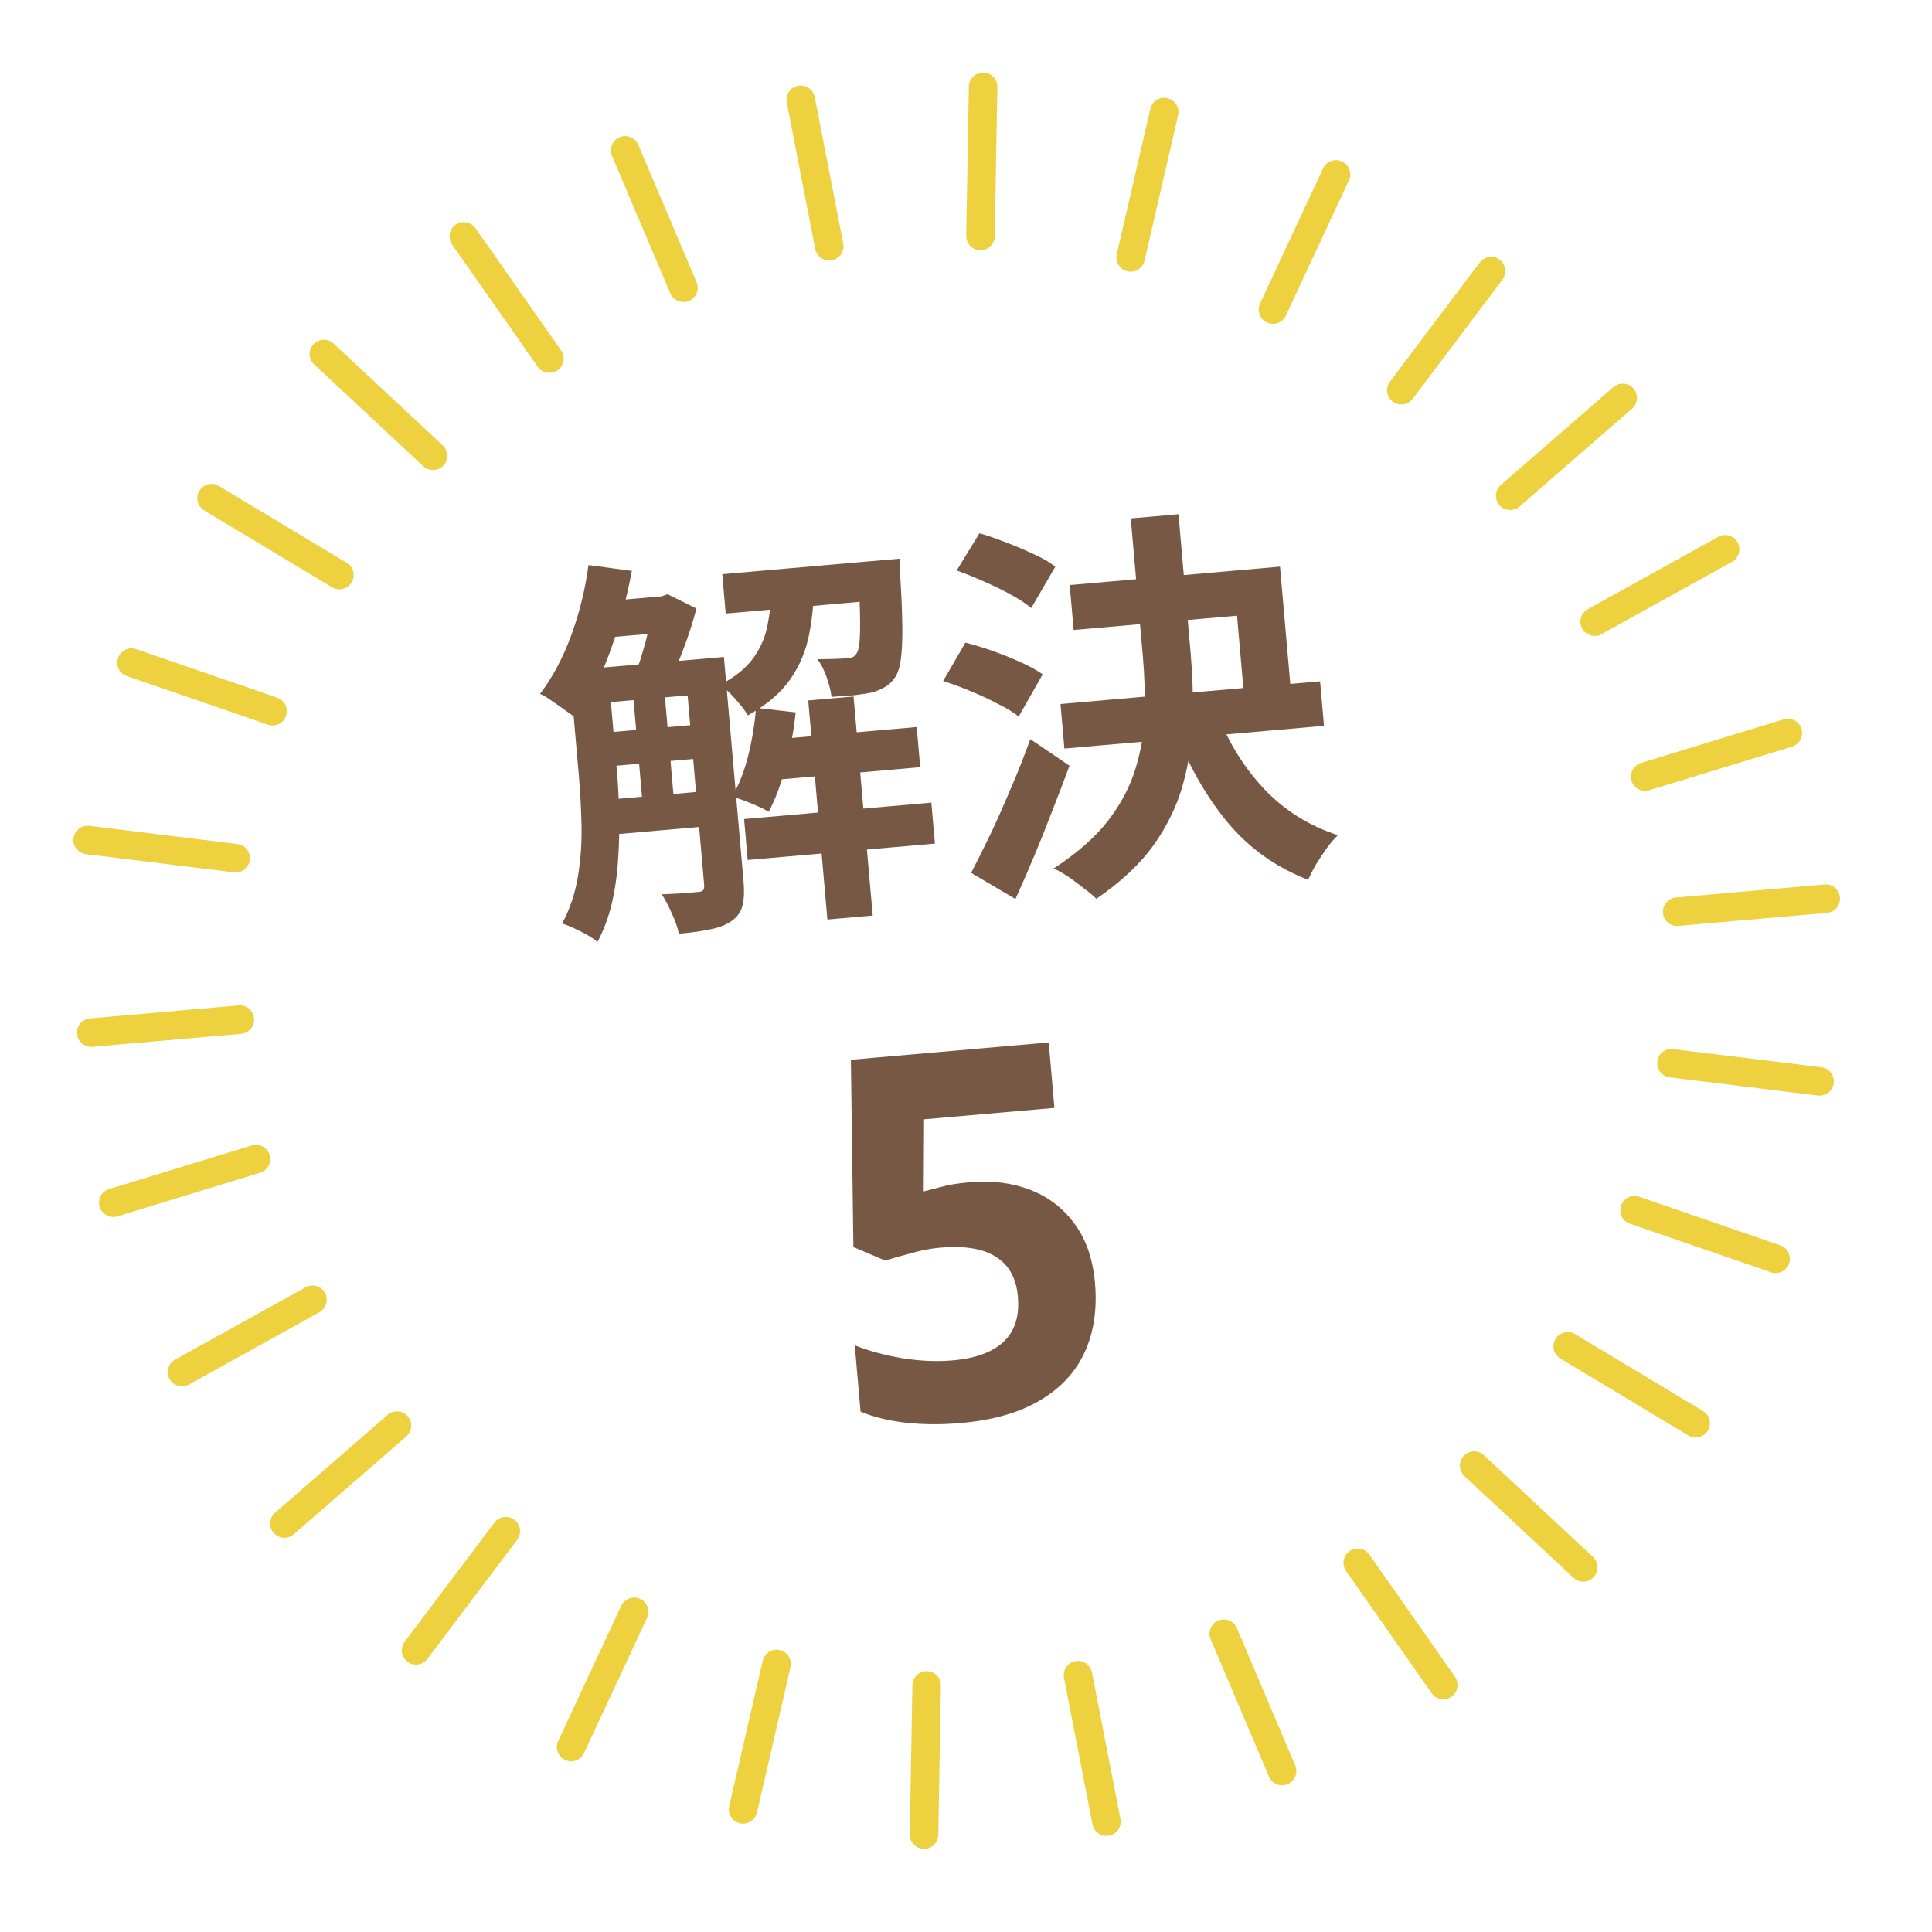 <svg width="102" height="102" viewBox="0 0 102 102" fill="none" xmlns="http://www.w3.org/2000/svg">
<path d="M56.475 30.888L67.578 29.916L68.208 37.115L65.731 37.332L65.309 32.505L56.683 33.259L56.475 30.888ZM55.989 37.169L69.694 35.97L69.9 38.321L56.194 39.52L55.989 37.169ZM59.699 27.37L62.218 27.149L62.861 34.495C62.96 35.629 62.997 36.775 62.971 37.933C62.946 39.092 62.778 40.234 62.467 41.361C62.17 42.473 61.657 43.547 60.93 44.583C60.202 45.606 59.186 46.562 57.882 47.451C57.712 47.283 57.492 47.098 57.22 46.896C56.963 46.693 56.691 46.491 56.406 46.291C56.122 46.104 55.862 45.957 55.627 45.851C56.854 45.053 57.81 44.215 58.495 43.337C59.178 42.446 59.662 41.529 59.946 40.588C60.243 39.631 60.405 38.658 60.431 37.669C60.458 36.68 60.427 35.688 60.34 34.695L59.699 27.37ZM64.311 37.774C64.892 39.26 65.711 40.563 66.768 41.683C67.838 42.802 69.128 43.605 70.637 44.094C70.455 44.265 70.263 44.486 70.061 44.757C69.86 45.043 69.667 45.335 69.482 45.633C69.311 45.93 69.172 46.203 69.067 46.452C67.374 45.796 65.961 44.792 64.828 43.439C63.693 42.072 62.76 40.44 62.031 38.544L64.311 37.774ZM50.507 30.12L51.71 28.153C52.158 28.283 52.631 28.446 53.128 28.643C53.638 28.838 54.121 29.042 54.577 29.256C55.047 29.469 55.426 29.689 55.714 29.918L54.445 32.102C54.171 31.872 53.812 31.635 53.368 31.392C52.924 31.149 52.445 30.916 51.932 30.693C51.433 30.469 50.958 30.278 50.507 30.12ZM49.791 35.956L50.968 33.929C51.429 34.043 51.914 34.191 52.423 34.372C52.933 34.553 53.422 34.75 53.892 34.963C54.362 35.175 54.747 35.389 55.048 35.602L53.783 37.828C53.51 37.612 53.146 37.39 52.688 37.162C52.23 36.92 51.745 36.695 51.233 36.486C50.736 36.275 50.255 36.099 49.791 35.956ZM51.27 46.084C51.572 45.508 51.908 44.837 52.278 44.071C52.647 43.292 53.012 42.47 53.373 41.607C53.749 40.742 54.09 39.88 54.395 39.022L56.464 40.427C56.179 41.199 55.875 41.994 55.552 42.812C55.242 43.629 54.924 44.425 54.597 45.201C54.27 45.977 53.942 46.732 53.611 47.465L51.27 46.084Z" fill="#775844"/>
<path d="M30.999 35.316L36.834 34.806L36.995 36.653L31.16 37.163L30.999 35.316ZM31.298 38.737L37.133 38.227L37.289 40.011L31.454 40.521L31.298 38.737ZM31.606 42.263L37.441 41.753L37.603 43.6L31.768 44.11L31.606 42.263ZM40.506 39.074L48.398 38.383L48.583 40.503L40.692 41.194L40.506 39.074ZM31.745 31.761L35.061 31.471L35.228 33.381L31.912 33.671L31.745 31.761ZM38.132 30.314L45.94 29.631L46.122 31.709L38.314 32.392L38.132 30.314ZM39.285 43.241L49.17 42.376L49.359 44.538L39.474 45.403L39.285 43.241ZM42.671 36.981L45.063 36.772L46.075 48.336L43.682 48.546L42.671 36.981ZM33.371 36.081L35.029 35.936L35.613 42.611L33.955 42.756L33.371 36.081ZM45.269 29.69L47.493 29.495C47.493 29.495 47.496 29.601 47.5 29.812C47.517 30.008 47.525 30.176 47.523 30.317C47.592 31.425 47.63 32.345 47.638 33.078C47.645 33.81 47.619 34.391 47.557 34.819C47.496 35.248 47.397 35.559 47.258 35.755C47.109 35.979 46.934 36.15 46.732 36.266C46.531 36.382 46.3 36.48 46.039 36.559C45.803 36.608 45.497 36.656 45.121 36.703C44.743 36.736 44.337 36.765 43.902 36.789C43.859 36.468 43.773 36.123 43.642 35.754C43.51 35.371 43.348 35.053 43.157 34.802C43.495 34.801 43.798 34.796 44.065 34.786C44.332 34.777 44.535 34.766 44.675 34.754C44.801 34.743 44.906 34.727 44.988 34.706C45.084 34.669 45.162 34.599 45.224 34.495C45.299 34.389 45.351 34.18 45.38 33.868C45.408 33.541 45.416 33.068 45.404 32.449C45.392 31.829 45.356 31.015 45.296 30.005L45.269 29.69ZM39.913 37.37L42.007 37.61C41.908 38.578 41.73 39.531 41.474 40.469C41.232 41.407 40.935 42.202 40.583 42.853C40.434 42.767 40.243 42.671 40.008 42.565C39.773 42.458 39.532 42.36 39.284 42.269C39.036 42.177 38.825 42.104 38.651 42.049C39.008 41.454 39.291 40.738 39.5 39.902C39.709 39.066 39.846 38.222 39.913 37.37ZM31.069 29.832L33.359 30.14C33.176 31.114 32.943 32.079 32.66 33.035C32.377 33.99 32.047 34.886 31.669 35.723C31.305 36.558 30.897 37.299 30.446 37.945C30.309 37.83 30.121 37.691 29.881 37.529C29.64 37.353 29.399 37.183 29.16 37.021C28.919 36.845 28.703 36.715 28.512 36.633C29.157 35.787 29.703 34.767 30.148 33.572C30.592 32.363 30.899 31.116 31.069 29.832ZM30.075 35.397L32.09 35.221L32.577 40.783C32.635 41.454 32.67 42.177 32.682 42.952C32.707 43.725 32.692 44.516 32.636 45.325C32.592 46.118 32.484 46.896 32.311 47.658C32.137 48.407 31.88 49.099 31.541 49.735C31.418 49.619 31.238 49.493 31 49.359C30.778 49.238 30.542 49.117 30.292 48.998C30.057 48.892 29.853 48.811 29.679 48.756C30.091 47.986 30.37 47.151 30.517 46.25C30.663 45.335 30.724 44.42 30.7 43.506C30.675 42.578 30.628 41.721 30.56 40.938L30.075 35.397ZM36.141 34.866L38.219 34.684L39.258 46.564C39.302 47.068 39.282 47.486 39.199 47.817C39.115 48.149 38.92 48.419 38.614 48.63C38.308 48.84 37.933 48.985 37.489 49.066C37.046 49.162 36.496 49.238 35.838 49.295C35.783 48.99 35.66 48.634 35.47 48.228C35.293 47.82 35.116 47.483 34.937 47.217C35.358 47.194 35.751 47.174 36.116 47.156C36.48 47.124 36.732 47.102 36.872 47.09C36.998 47.079 37.08 47.051 37.118 47.005C37.169 46.944 37.189 46.844 37.176 46.704L36.141 34.866ZM40.733 30.785L42.978 30.588C42.984 31.617 42.899 32.576 42.723 33.466C42.559 34.34 42.227 35.137 41.726 35.858C41.225 36.579 40.477 37.215 39.483 37.767C39.333 37.513 39.11 37.222 38.814 36.895C38.532 36.568 38.263 36.323 38.01 36.162C38.819 35.739 39.411 35.257 39.787 34.717C40.176 34.175 40.427 33.575 40.538 32.916C40.664 32.257 40.729 31.546 40.733 30.785ZM34.453 31.524L34.935 31.482L35.243 31.371L36.768 32.125C36.589 32.818 36.351 33.558 36.053 34.345C35.754 35.119 35.467 35.785 35.192 36.345C34.968 36.21 34.695 36.064 34.371 35.909C34.061 35.753 33.789 35.629 33.556 35.537C33.694 35.186 33.823 34.801 33.941 34.382C34.072 33.947 34.183 33.515 34.272 33.084C34.374 32.638 34.446 32.251 34.487 31.923L34.453 31.524Z" fill="#775844"/>
<path fill-rule="evenodd" clip-rule="evenodd" d="M5.263 63.716C5.141 63.319 5.365 62.898 5.763 62.776L13.295 60.473C13.693 60.352 14.113 60.576 14.235 60.973C14.356 61.37 14.133 61.791 13.735 61.913L6.203 64.216C5.805 64.337 5.384 64.113 5.263 63.716Z" fill="#EDD13E"/>
<path fill-rule="evenodd" clip-rule="evenodd" d="M8.951 72.804C8.749 72.441 8.881 71.983 9.244 71.781L16.133 67.963C16.497 67.761 16.955 67.892 17.156 68.256C17.358 68.619 17.227 69.077 16.863 69.279L9.974 73.098C9.61 73.299 9.152 73.168 8.951 72.804Z" fill="#EDD13E"/>
<path fill-rule="evenodd" clip-rule="evenodd" d="M14.447 80.928C14.174 80.614 14.207 80.139 14.521 79.866L20.466 74.698C20.779 74.426 21.255 74.459 21.527 74.773C21.8 75.086 21.767 75.562 21.453 75.834L15.508 81.002C15.195 81.275 14.719 81.241 14.447 80.928Z" fill="#EDD13E"/>
<path fill-rule="evenodd" clip-rule="evenodd" d="M21.511 87.731C21.179 87.481 21.113 87.009 21.363 86.677L26.104 80.387C26.354 80.055 26.825 79.988 27.157 80.239C27.489 80.489 27.555 80.96 27.305 81.292L22.565 87.583C22.315 87.915 21.843 87.981 21.511 87.731Z" fill="#EDD13E"/>
<path fill-rule="evenodd" clip-rule="evenodd" d="M29.834 92.917C29.458 92.741 29.295 92.294 29.47 91.917L32.799 84.778C32.975 84.401 33.423 84.238 33.799 84.414C34.176 84.59 34.339 85.037 34.163 85.414L30.834 92.553C30.659 92.93 30.211 93.093 29.834 92.917Z" fill="#EDD13E"/>
<path fill-rule="evenodd" clip-rule="evenodd" d="M39.061 96.258C38.656 96.165 38.404 95.761 38.497 95.356L40.269 87.68C40.363 87.276 40.767 87.023 41.172 87.117C41.577 87.21 41.829 87.614 41.736 88.019L39.964 95.694C39.87 96.099 39.466 96.352 39.061 96.258Z" fill="#EDD13E"/>
<path fill-rule="evenodd" clip-rule="evenodd" d="M48.772 97.61C48.356 97.602 48.025 97.26 48.033 96.844L48.17 88.968C48.177 88.553 48.52 88.222 48.936 88.229C49.351 88.236 49.682 88.579 49.675 88.995L49.537 96.87C49.53 97.286 49.187 97.617 48.772 97.61Z" fill="#EDD13E"/>
<path fill-rule="evenodd" clip-rule="evenodd" d="M58.559 96.911C58.151 96.99 57.756 96.724 57.677 96.316L56.174 88.584C56.094 88.176 56.361 87.781 56.769 87.702C57.177 87.622 57.572 87.889 57.651 88.297L59.154 96.029C59.233 96.437 58.967 96.832 58.559 96.911Z" fill="#EDD13E"/>
<path fill-rule="evenodd" clip-rule="evenodd" d="M67.982 94.195C67.599 94.357 67.157 94.178 66.995 93.796L63.917 86.545C63.755 86.162 63.933 85.721 64.316 85.558C64.698 85.396 65.14 85.575 65.303 85.957L68.38 93.208C68.543 93.59 68.364 94.032 67.982 94.195Z" fill="#EDD13E"/>
<path fill-rule="evenodd" clip-rule="evenodd" d="M76.632 89.578C76.292 89.816 75.822 89.734 75.584 89.393L71.066 82.941C70.828 82.6 70.91 82.131 71.251 81.893C71.591 81.654 72.06 81.737 72.299 82.078L76.817 88.53C77.055 88.87 76.972 89.34 76.632 89.578Z" fill="#EDD13E"/>
<path fill-rule="evenodd" clip-rule="evenodd" d="M84.138 83.263C83.855 83.567 83.379 83.583 83.075 83.3L77.314 77.928C77.01 77.644 76.993 77.168 77.277 76.864C77.56 76.561 78.036 76.544 78.34 76.827L84.101 82.199C84.405 82.483 84.422 82.959 84.138 83.263Z" fill="#EDD13E"/>
<path fill-rule="evenodd" clip-rule="evenodd" d="M90.165 75.526C89.951 75.882 89.489 75.997 89.132 75.783L82.38 71.726C82.024 71.512 81.909 71.05 82.123 70.694C82.337 70.337 82.799 70.222 83.156 70.436L89.907 74.493C90.264 74.707 90.379 75.169 90.165 75.526Z" fill="#EDD13E"/>
<path fill-rule="evenodd" clip-rule="evenodd" d="M94.456 66.704C94.321 67.097 93.892 67.306 93.499 67.17L86.052 64.606C85.659 64.471 85.45 64.042 85.585 63.649C85.721 63.257 86.149 63.048 86.542 63.183L93.989 65.747C94.382 65.883 94.591 66.311 94.456 66.704Z" fill="#EDD13E"/>
<path fill-rule="evenodd" clip-rule="evenodd" d="M96.811 57.184C96.76 57.596 96.384 57.89 95.972 57.839L88.154 56.879C87.741 56.829 87.448 56.453 87.499 56.041C87.549 55.628 87.925 55.335 88.337 55.386L96.155 56.346C96.568 56.396 96.861 56.772 96.811 57.184Z" fill="#EDD13E"/>
<path fill-rule="evenodd" clip-rule="evenodd" d="M97.141 47.381C97.178 47.795 96.871 48.16 96.457 48.196L88.61 48.883C88.196 48.919 87.832 48.613 87.795 48.199C87.759 47.785 88.065 47.42 88.479 47.384L96.326 46.697C96.74 46.661 97.105 46.967 97.141 47.381Z" fill="#EDD13E"/>
<path fill-rule="evenodd" clip-rule="evenodd" d="M13.411 53.765C13.447 54.179 13.141 54.544 12.727 54.581L4.88 55.267C4.466 55.303 4.101 54.997 4.065 54.583C4.029 54.169 4.335 53.804 4.749 53.768L12.596 53.081C13.01 53.045 13.375 53.351 13.411 53.765Z" fill="#EDD13E"/>
<path fill-rule="evenodd" clip-rule="evenodd" d="M95.108 38.479C95.23 38.876 95.006 39.297 94.609 39.418L87.076 41.721C86.678 41.843 86.258 41.619 86.136 41.222C86.015 40.824 86.238 40.404 86.636 40.282L94.168 37.979C94.566 37.858 94.987 38.081 95.108 38.479Z" fill="#EDD13E"/>
<path fill-rule="evenodd" clip-rule="evenodd" d="M91.737 28.636C91.938 29 91.807 29.458 91.443 29.659L84.554 33.478C84.191 33.679 83.733 33.548 83.531 33.185C83.33 32.821 83.461 32.363 83.825 32.162L90.714 28.343C91.077 28.141 91.535 28.273 91.737 28.636Z" fill="#EDD13E"/>
<path fill-rule="evenodd" clip-rule="evenodd" d="M86.241 20.513C86.513 20.826 86.48 21.302 86.166 21.574L80.222 26.742C79.908 27.015 79.433 26.982 79.16 26.668C78.888 26.354 78.921 25.879 79.234 25.607L85.179 20.439C85.493 20.166 85.968 20.199 86.241 20.513Z" fill="#EDD13E"/>
<path fill-rule="evenodd" clip-rule="evenodd" d="M79.176 13.709C79.508 13.96 79.575 14.431 79.325 14.763L74.584 21.054C74.334 21.386 73.862 21.452 73.53 21.202C73.198 20.952 73.132 20.48 73.382 20.148L78.123 13.857C78.373 13.526 78.844 13.459 79.176 13.709Z" fill="#EDD13E"/>
<path fill-rule="evenodd" clip-rule="evenodd" d="M70.853 8.524C71.23 8.699 71.393 9.147 71.217 9.524L67.888 16.663C67.713 17.039 67.265 17.202 66.888 17.027C66.512 16.851 66.349 16.403 66.524 16.027L69.853 8.888C70.029 8.511 70.477 8.348 70.853 8.524Z" fill="#EDD13E"/>
<path fill-rule="evenodd" clip-rule="evenodd" d="M61.634 5.182C62.039 5.275 62.291 5.68 62.198 6.084L60.426 13.759C60.333 14.164 59.928 14.417 59.523 14.323C59.119 14.23 58.866 13.826 58.96 13.421L60.732 5.746C60.825 5.341 61.229 5.089 61.634 5.182Z" fill="#EDD13E"/>
<path fill-rule="evenodd" clip-rule="evenodd" d="M51.916 3.831C52.331 3.838 52.662 4.181 52.655 4.597L52.517 12.472C52.51 12.888 52.167 13.219 51.752 13.212C51.336 13.204 51.005 12.862 51.013 12.446L51.15 4.57C51.157 4.155 51.5 3.824 51.916 3.831Z" fill="#EDD13E"/>
<path fill-rule="evenodd" clip-rule="evenodd" d="M42.133 4.529C42.54 4.45 42.935 4.716 43.015 5.124L44.518 12.856C44.597 13.264 44.331 13.659 43.923 13.738C43.515 13.818 43.12 13.551 43.04 13.143L41.537 5.411C41.458 5.003 41.724 4.608 42.133 4.529Z" fill="#EDD13E"/>
<path fill-rule="evenodd" clip-rule="evenodd" d="M32.71 7.246C33.092 7.083 33.534 7.262 33.696 7.644L36.774 14.895C36.937 15.278 36.758 15.719 36.376 15.882C35.993 16.044 35.551 15.866 35.389 15.483L32.311 8.232C32.149 7.85 32.327 7.408 32.71 7.246Z" fill="#EDD13E"/>
<path fill-rule="evenodd" clip-rule="evenodd" d="M24.055 11.863C24.396 11.624 24.865 11.707 25.104 12.047L29.622 18.5C29.86 18.84 29.777 19.309 29.437 19.548C29.096 19.786 28.627 19.703 28.389 19.363L23.871 12.911C23.632 12.57 23.715 12.101 24.055 11.863Z" fill="#EDD13E"/>
<path fill-rule="evenodd" clip-rule="evenodd" d="M16.549 18.178C16.833 17.874 17.309 17.857 17.613 18.141L23.374 23.513C23.677 23.796 23.694 24.272 23.411 24.576C23.127 24.88 22.651 24.897 22.347 24.613L16.587 19.241C16.282 18.958 16.266 18.482 16.549 18.178Z" fill="#EDD13E"/>
<path fill-rule="evenodd" clip-rule="evenodd" d="M10.523 25.915C10.737 25.559 11.199 25.443 11.555 25.657L18.307 29.714C18.663 29.928 18.778 30.391 18.564 30.747C18.35 31.103 17.888 31.218 17.532 31.004L10.78 26.947C10.424 26.733 10.309 26.271 10.523 25.915Z" fill="#EDD13E"/>
<path fill-rule="evenodd" clip-rule="evenodd" d="M6.232 34.737C6.367 34.344 6.795 34.135 7.188 34.27L14.636 36.835C15.029 36.97 15.238 37.398 15.102 37.791C14.967 38.184 14.539 38.393 14.146 38.258L6.698 35.693C6.305 35.558 6.096 35.13 6.232 34.737Z" fill="#EDD13E"/>
<path fill-rule="evenodd" clip-rule="evenodd" d="M3.877 44.257C3.928 43.844 4.303 43.551 4.716 43.602L12.534 44.561C12.946 44.612 13.24 44.987 13.189 45.4C13.138 45.812 12.763 46.106 12.351 46.055L4.532 45.095C4.12 45.044 3.826 44.669 3.877 44.257Z" fill="#EDD13E"/>
<path d="M51.199 62.417C52.368 62.314 53.431 62.448 54.388 62.817C55.345 63.187 56.122 63.781 56.719 64.598C57.335 65.415 57.698 66.462 57.81 67.739C57.931 69.124 57.748 70.346 57.26 71.403C56.773 72.461 55.977 73.31 54.873 73.951C53.787 74.59 52.398 74.983 50.707 75.131C49.7 75.219 48.738 75.213 47.823 75.112C46.926 75.009 46.129 74.816 45.434 74.532L45.127 71.024C45.822 71.307 46.649 71.534 47.606 71.704C48.562 71.856 49.454 71.896 50.282 71.824C51.091 71.753 51.756 71.586 52.277 71.323C52.816 71.058 53.21 70.688 53.458 70.213C53.707 69.738 53.8 69.15 53.739 68.448C53.655 67.495 53.278 66.803 52.605 66.372C51.932 65.924 50.938 65.757 49.625 65.872C49.121 65.916 48.604 66.015 48.074 66.171C47.542 66.308 47.1 66.437 46.748 66.558L45.054 65.837L44.923 55.95L55.366 55.036L55.668 58.491L48.787 59.093L48.767 62.901C49.068 62.821 49.387 62.738 49.724 62.654C50.078 62.551 50.569 62.472 51.199 62.417Z" fill="#775844"/>
</svg>
